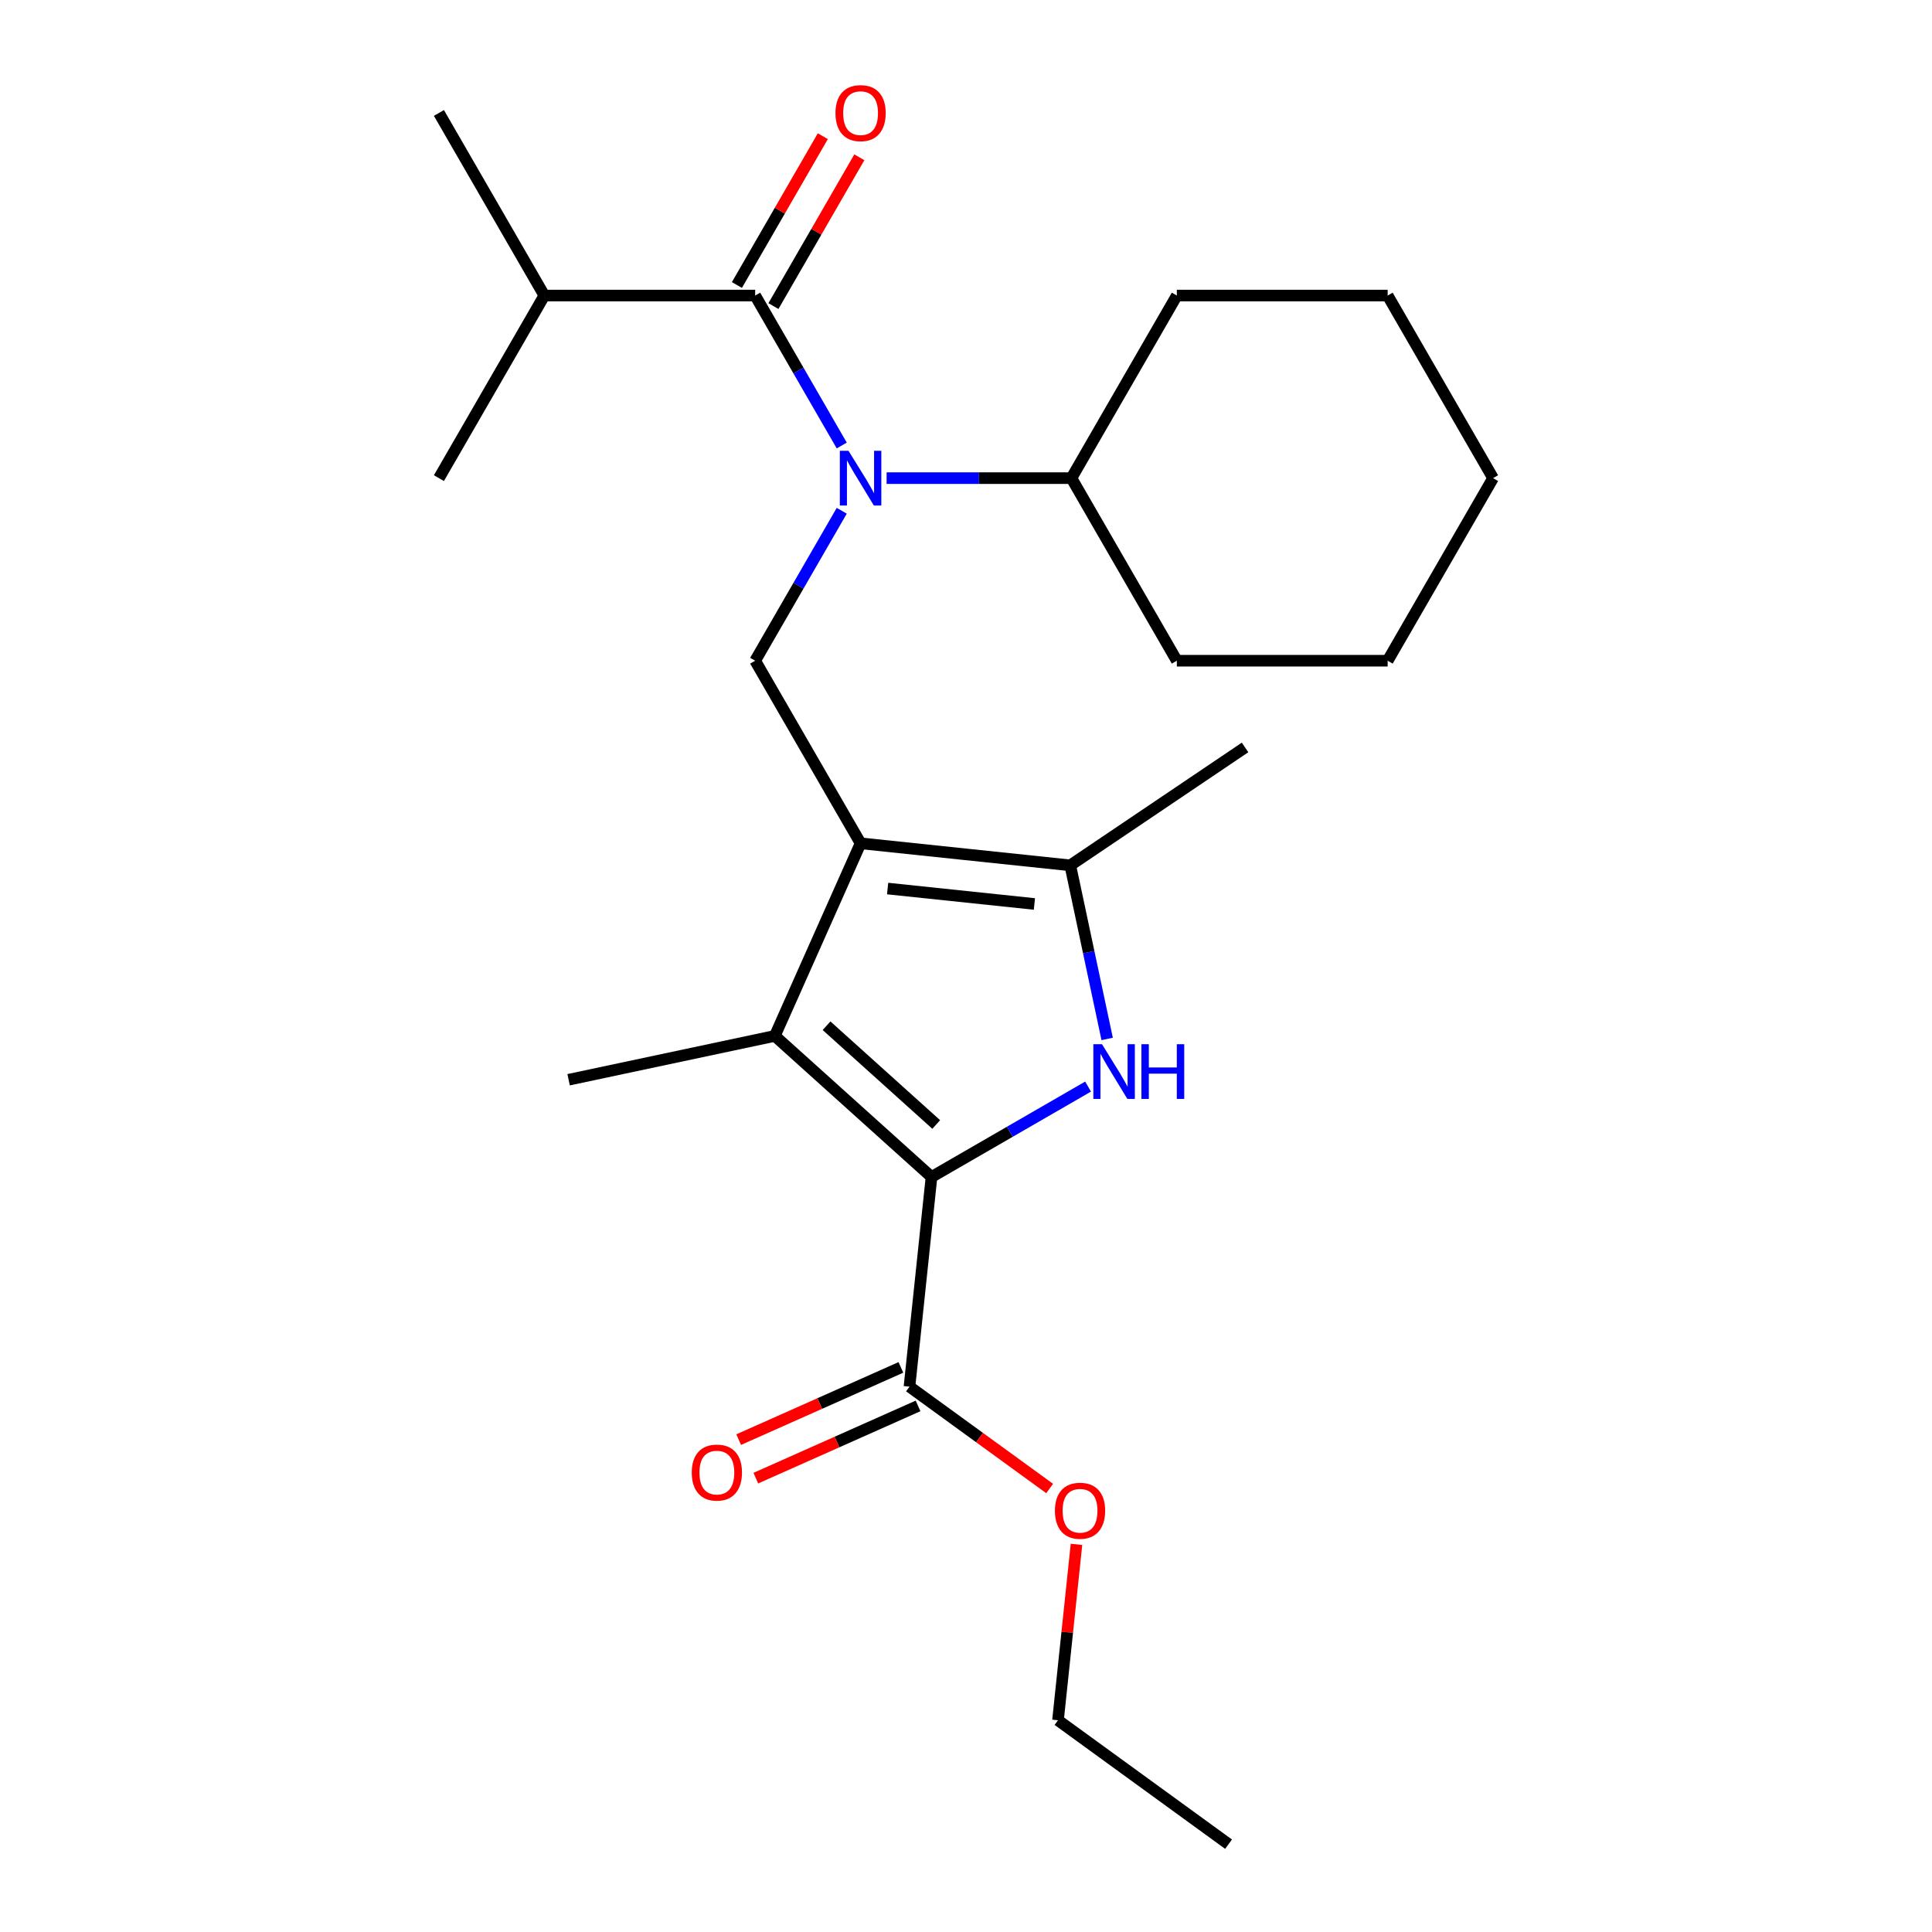 <?xml version='1.0' encoding='iso-8859-1'?>
<svg version='1.1' baseProfile='full'
              xmlns='http://www.w3.org/2000/svg'
                      xmlns:rdkit='http://www.rdkit.org/xml'
                      xmlns:xlink='http://www.w3.org/1999/xlink'
                  xml:space='preserve'
width='1000px' height='1000px' viewBox='0 0 1000 1000'>
<!-- END OF HEADER -->
<rect style='opacity:1.0;fill:#FFFFFF;stroke:none' width='1000' height='1000' x='0' y='0'> </rect>
<path class='bond-2' d='M 445.437,436.493 L 401.052,536.185' style='fill:none;fill-rule:evenodd;stroke:#000000;stroke-width:6px;stroke-linecap:butt;stroke-linejoin:miter;stroke-opacity:1' />
<path class='bond-3' d='M 445.437,436.493 L 553.965,447.9' style='fill:none;fill-rule:evenodd;stroke:#000000;stroke-width:6px;stroke-linecap:butt;stroke-linejoin:miter;stroke-opacity:1' />
<path class='bond-3' d='M 459.435,459.91 L 535.405,467.895' style='fill:none;fill-rule:evenodd;stroke:#000000;stroke-width:6px;stroke-linecap:butt;stroke-linejoin:miter;stroke-opacity:1' />
<path class='bond-6' d='M 445.437,436.493 L 390.874,341.987' style='fill:none;fill-rule:evenodd;stroke:#000000;stroke-width:6px;stroke-linecap:butt;stroke-linejoin:miter;stroke-opacity:1' />
<path class='bond-0' d='M 482.148,609.204 L 401.052,536.185' style='fill:none;fill-rule:evenodd;stroke:#000000;stroke-width:6px;stroke-linecap:butt;stroke-linejoin:miter;stroke-opacity:1' />
<path class='bond-0' d='M 484.587,582.032 L 427.82,530.918' style='fill:none;fill-rule:evenodd;stroke:#000000;stroke-width:6px;stroke-linecap:butt;stroke-linejoin:miter;stroke-opacity:1' />
<path class='bond-7' d='M 482.148,609.204 L 470.741,717.732' style='fill:none;fill-rule:evenodd;stroke:#000000;stroke-width:6px;stroke-linecap:butt;stroke-linejoin:miter;stroke-opacity:1' />
<path class='bond-24' d='M 482.148,609.204 L 522.667,585.811' style='fill:none;fill-rule:evenodd;stroke:#000000;stroke-width:6px;stroke-linecap:butt;stroke-linejoin:miter;stroke-opacity:1' />
<path class='bond-24' d='M 522.667,585.811 L 563.186,562.417' style='fill:none;fill-rule:evenodd;stroke:#0000FF;stroke-width:6px;stroke-linecap:butt;stroke-linejoin:miter;stroke-opacity:1' />
<path class='bond-1' d='M 573.064,537.753 L 563.515,492.827' style='fill:none;fill-rule:evenodd;stroke:#0000FF;stroke-width:6px;stroke-linecap:butt;stroke-linejoin:miter;stroke-opacity:1' />
<path class='bond-1' d='M 563.515,492.827 L 553.965,447.9' style='fill:none;fill-rule:evenodd;stroke:#000000;stroke-width:6px;stroke-linecap:butt;stroke-linejoin:miter;stroke-opacity:1' />
<path class='bond-13' d='M 401.052,536.185 L 294.31,558.873' style='fill:none;fill-rule:evenodd;stroke:#000000;stroke-width:6px;stroke-linecap:butt;stroke-linejoin:miter;stroke-opacity:1' />
<path class='bond-14' d='M 553.965,447.9 L 644.438,386.882' style='fill:none;fill-rule:evenodd;stroke:#000000;stroke-width:6px;stroke-linecap:butt;stroke-linejoin:miter;stroke-opacity:1' />
<path class='bond-4' d='M 435.687,264.37 L 413.28,303.179' style='fill:none;fill-rule:evenodd;stroke:#0000FF;stroke-width:6px;stroke-linecap:butt;stroke-linejoin:miter;stroke-opacity:1' />
<path class='bond-4' d='M 413.28,303.179 L 390.874,341.987' style='fill:none;fill-rule:evenodd;stroke:#000000;stroke-width:6px;stroke-linecap:butt;stroke-linejoin:miter;stroke-opacity:1' />
<path class='bond-5' d='M 435.687,230.594 L 413.28,191.785' style='fill:none;fill-rule:evenodd;stroke:#0000FF;stroke-width:6px;stroke-linecap:butt;stroke-linejoin:miter;stroke-opacity:1' />
<path class='bond-5' d='M 413.28,191.785 L 390.874,152.976' style='fill:none;fill-rule:evenodd;stroke:#000000;stroke-width:6px;stroke-linecap:butt;stroke-linejoin:miter;stroke-opacity:1' />
<path class='bond-9' d='M 458.905,247.482 L 506.734,247.482' style='fill:none;fill-rule:evenodd;stroke:#0000FF;stroke-width:6px;stroke-linecap:butt;stroke-linejoin:miter;stroke-opacity:1' />
<path class='bond-9' d='M 506.734,247.482 L 554.563,247.482' style='fill:none;fill-rule:evenodd;stroke:#000000;stroke-width:6px;stroke-linecap:butt;stroke-linejoin:miter;stroke-opacity:1' />
<path class='bond-8' d='M 400.325,158.432 L 422.558,119.923' style='fill:none;fill-rule:evenodd;stroke:#000000;stroke-width:6px;stroke-linecap:butt;stroke-linejoin:miter;stroke-opacity:1' />
<path class='bond-8' d='M 422.558,119.923 L 444.791,81.415' style='fill:none;fill-rule:evenodd;stroke:#FF0000;stroke-width:6px;stroke-linecap:butt;stroke-linejoin:miter;stroke-opacity:1' />
<path class='bond-8' d='M 381.424,147.52 L 403.657,109.011' style='fill:none;fill-rule:evenodd;stroke:#000000;stroke-width:6px;stroke-linecap:butt;stroke-linejoin:miter;stroke-opacity:1' />
<path class='bond-8' d='M 403.657,109.011 L 425.89,70.502' style='fill:none;fill-rule:evenodd;stroke:#FF0000;stroke-width:6px;stroke-linecap:butt;stroke-linejoin:miter;stroke-opacity:1' />
<path class='bond-11' d='M 390.874,152.976 L 281.748,152.976' style='fill:none;fill-rule:evenodd;stroke:#000000;stroke-width:6px;stroke-linecap:butt;stroke-linejoin:miter;stroke-opacity:1' />
<path class='bond-10' d='M 466.303,707.763 L 424.321,726.455' style='fill:none;fill-rule:evenodd;stroke:#000000;stroke-width:6px;stroke-linecap:butt;stroke-linejoin:miter;stroke-opacity:1' />
<path class='bond-10' d='M 424.321,726.455 L 382.339,745.146' style='fill:none;fill-rule:evenodd;stroke:#FF0000;stroke-width:6px;stroke-linecap:butt;stroke-linejoin:miter;stroke-opacity:1' />
<path class='bond-10' d='M 475.18,727.701 L 433.198,746.393' style='fill:none;fill-rule:evenodd;stroke:#000000;stroke-width:6px;stroke-linecap:butt;stroke-linejoin:miter;stroke-opacity:1' />
<path class='bond-10' d='M 433.198,746.393 L 391.216,765.084' style='fill:none;fill-rule:evenodd;stroke:#FF0000;stroke-width:6px;stroke-linecap:butt;stroke-linejoin:miter;stroke-opacity:1' />
<path class='bond-12' d='M 470.741,717.732 L 507.019,744.09' style='fill:none;fill-rule:evenodd;stroke:#000000;stroke-width:6px;stroke-linecap:butt;stroke-linejoin:miter;stroke-opacity:1' />
<path class='bond-12' d='M 507.019,744.09 L 543.298,770.448' style='fill:none;fill-rule:evenodd;stroke:#FF0000;stroke-width:6px;stroke-linecap:butt;stroke-linejoin:miter;stroke-opacity:1' />
<path class='bond-15' d='M 554.563,247.482 L 609.126,152.976' style='fill:none;fill-rule:evenodd;stroke:#000000;stroke-width:6px;stroke-linecap:butt;stroke-linejoin:miter;stroke-opacity:1' />
<path class='bond-16' d='M 554.563,247.482 L 609.126,341.987' style='fill:none;fill-rule:evenodd;stroke:#000000;stroke-width:6px;stroke-linecap:butt;stroke-linejoin:miter;stroke-opacity:1' />
<path class='bond-17' d='M 281.748,152.976 L 227.185,58.47' style='fill:none;fill-rule:evenodd;stroke:#000000;stroke-width:6px;stroke-linecap:butt;stroke-linejoin:miter;stroke-opacity:1' />
<path class='bond-18' d='M 281.748,152.976 L 227.185,247.482' style='fill:none;fill-rule:evenodd;stroke:#000000;stroke-width:6px;stroke-linecap:butt;stroke-linejoin:miter;stroke-opacity:1' />
<path class='bond-19' d='M 557.188,799.363 L 552.403,844.883' style='fill:none;fill-rule:evenodd;stroke:#FF0000;stroke-width:6px;stroke-linecap:butt;stroke-linejoin:miter;stroke-opacity:1' />
<path class='bond-19' d='M 552.403,844.883 L 547.619,890.403' style='fill:none;fill-rule:evenodd;stroke:#000000;stroke-width:6px;stroke-linecap:butt;stroke-linejoin:miter;stroke-opacity:1' />
<path class='bond-22' d='M 609.126,152.976 L 718.252,152.976' style='fill:none;fill-rule:evenodd;stroke:#000000;stroke-width:6px;stroke-linecap:butt;stroke-linejoin:miter;stroke-opacity:1' />
<path class='bond-21' d='M 609.126,341.987 L 718.252,341.987' style='fill:none;fill-rule:evenodd;stroke:#000000;stroke-width:6px;stroke-linecap:butt;stroke-linejoin:miter;stroke-opacity:1' />
<path class='bond-20' d='M 547.619,890.403 L 635.904,954.545' style='fill:none;fill-rule:evenodd;stroke:#000000;stroke-width:6px;stroke-linecap:butt;stroke-linejoin:miter;stroke-opacity:1' />
<path class='bond-23' d='M 718.252,341.987 L 772.815,247.482' style='fill:none;fill-rule:evenodd;stroke:#000000;stroke-width:6px;stroke-linecap:butt;stroke-linejoin:miter;stroke-opacity:1' />
<path class='bond-25' d='M 718.252,152.976 L 772.815,247.482' style='fill:none;fill-rule:evenodd;stroke:#000000;stroke-width:6px;stroke-linecap:butt;stroke-linejoin:miter;stroke-opacity:1' />
<path  class='atom-2' d='M 570.394 540.481
L 579.674 555.481
Q 580.594 556.961, 582.074 559.641
Q 583.554 562.321, 583.634 562.481
L 583.634 540.481
L 587.394 540.481
L 587.394 568.801
L 583.514 568.801
L 573.554 552.401
Q 572.394 550.481, 571.154 548.281
Q 569.954 546.081, 569.594 545.401
L 569.594 568.801
L 565.914 568.801
L 565.914 540.481
L 570.394 540.481
' fill='#0000FF'/>
<path  class='atom-2' d='M 590.794 540.481
L 594.634 540.481
L 594.634 552.521
L 609.114 552.521
L 609.114 540.481
L 612.954 540.481
L 612.954 568.801
L 609.114 568.801
L 609.114 555.721
L 594.634 555.721
L 594.634 568.801
L 590.794 568.801
L 590.794 540.481
' fill='#0000FF'/>
<path  class='atom-5' d='M 439.177 233.322
L 448.457 248.322
Q 449.377 249.802, 450.857 252.482
Q 452.337 255.162, 452.417 255.322
L 452.417 233.322
L 456.177 233.322
L 456.177 261.642
L 452.297 261.642
L 442.337 245.242
Q 441.177 243.322, 439.937 241.122
Q 438.737 238.922, 438.377 238.242
L 438.377 261.642
L 434.697 261.642
L 434.697 233.322
L 439.177 233.322
' fill='#0000FF'/>
<path  class='atom-9' d='M 432.437 58.55
Q 432.437 51.75, 435.797 47.95
Q 439.157 44.15, 445.437 44.15
Q 451.717 44.15, 455.077 47.95
Q 458.437 51.75, 458.437 58.55
Q 458.437 65.43, 455.037 69.35
Q 451.637 73.23, 445.437 73.23
Q 439.197 73.23, 435.797 69.35
Q 432.437 65.47, 432.437 58.55
M 445.437 70.03
Q 449.757 70.03, 452.077 67.15
Q 454.437 64.23, 454.437 58.55
Q 454.437 52.99, 452.077 50.19
Q 449.757 47.35, 445.437 47.35
Q 441.117 47.35, 438.757 50.15
Q 436.437 52.95, 436.437 58.55
Q 436.437 64.27, 438.757 67.15
Q 441.117 70.03, 445.437 70.03
' fill='#FF0000'/>
<path  class='atom-11' d='M 358.05 762.198
Q 358.05 755.398, 361.41 751.598
Q 364.77 747.798, 371.05 747.798
Q 377.33 747.798, 380.69 751.598
Q 384.05 755.398, 384.05 762.198
Q 384.05 769.078, 380.65 772.998
Q 377.25 776.878, 371.05 776.878
Q 364.81 776.878, 361.41 772.998
Q 358.05 769.118, 358.05 762.198
M 371.05 773.678
Q 375.37 773.678, 377.69 770.798
Q 380.05 767.878, 380.05 762.198
Q 380.05 756.638, 377.69 753.838
Q 375.37 750.998, 371.05 750.998
Q 366.73 750.998, 364.37 753.798
Q 362.05 756.598, 362.05 762.198
Q 362.05 767.918, 364.37 770.798
Q 366.73 773.678, 371.05 773.678
' fill='#FF0000'/>
<path  class='atom-13' d='M 546.026 781.955
Q 546.026 775.155, 549.386 771.355
Q 552.746 767.555, 559.026 767.555
Q 565.306 767.555, 568.666 771.355
Q 572.026 775.155, 572.026 781.955
Q 572.026 788.835, 568.626 792.755
Q 565.226 796.635, 559.026 796.635
Q 552.786 796.635, 549.386 792.755
Q 546.026 788.875, 546.026 781.955
M 559.026 793.435
Q 563.346 793.435, 565.666 790.555
Q 568.026 787.635, 568.026 781.955
Q 568.026 776.395, 565.666 773.595
Q 563.346 770.755, 559.026 770.755
Q 554.706 770.755, 552.346 773.555
Q 550.026 776.355, 550.026 781.955
Q 550.026 787.675, 552.346 790.555
Q 554.706 793.435, 559.026 793.435
' fill='#FF0000'/>
</svg>
